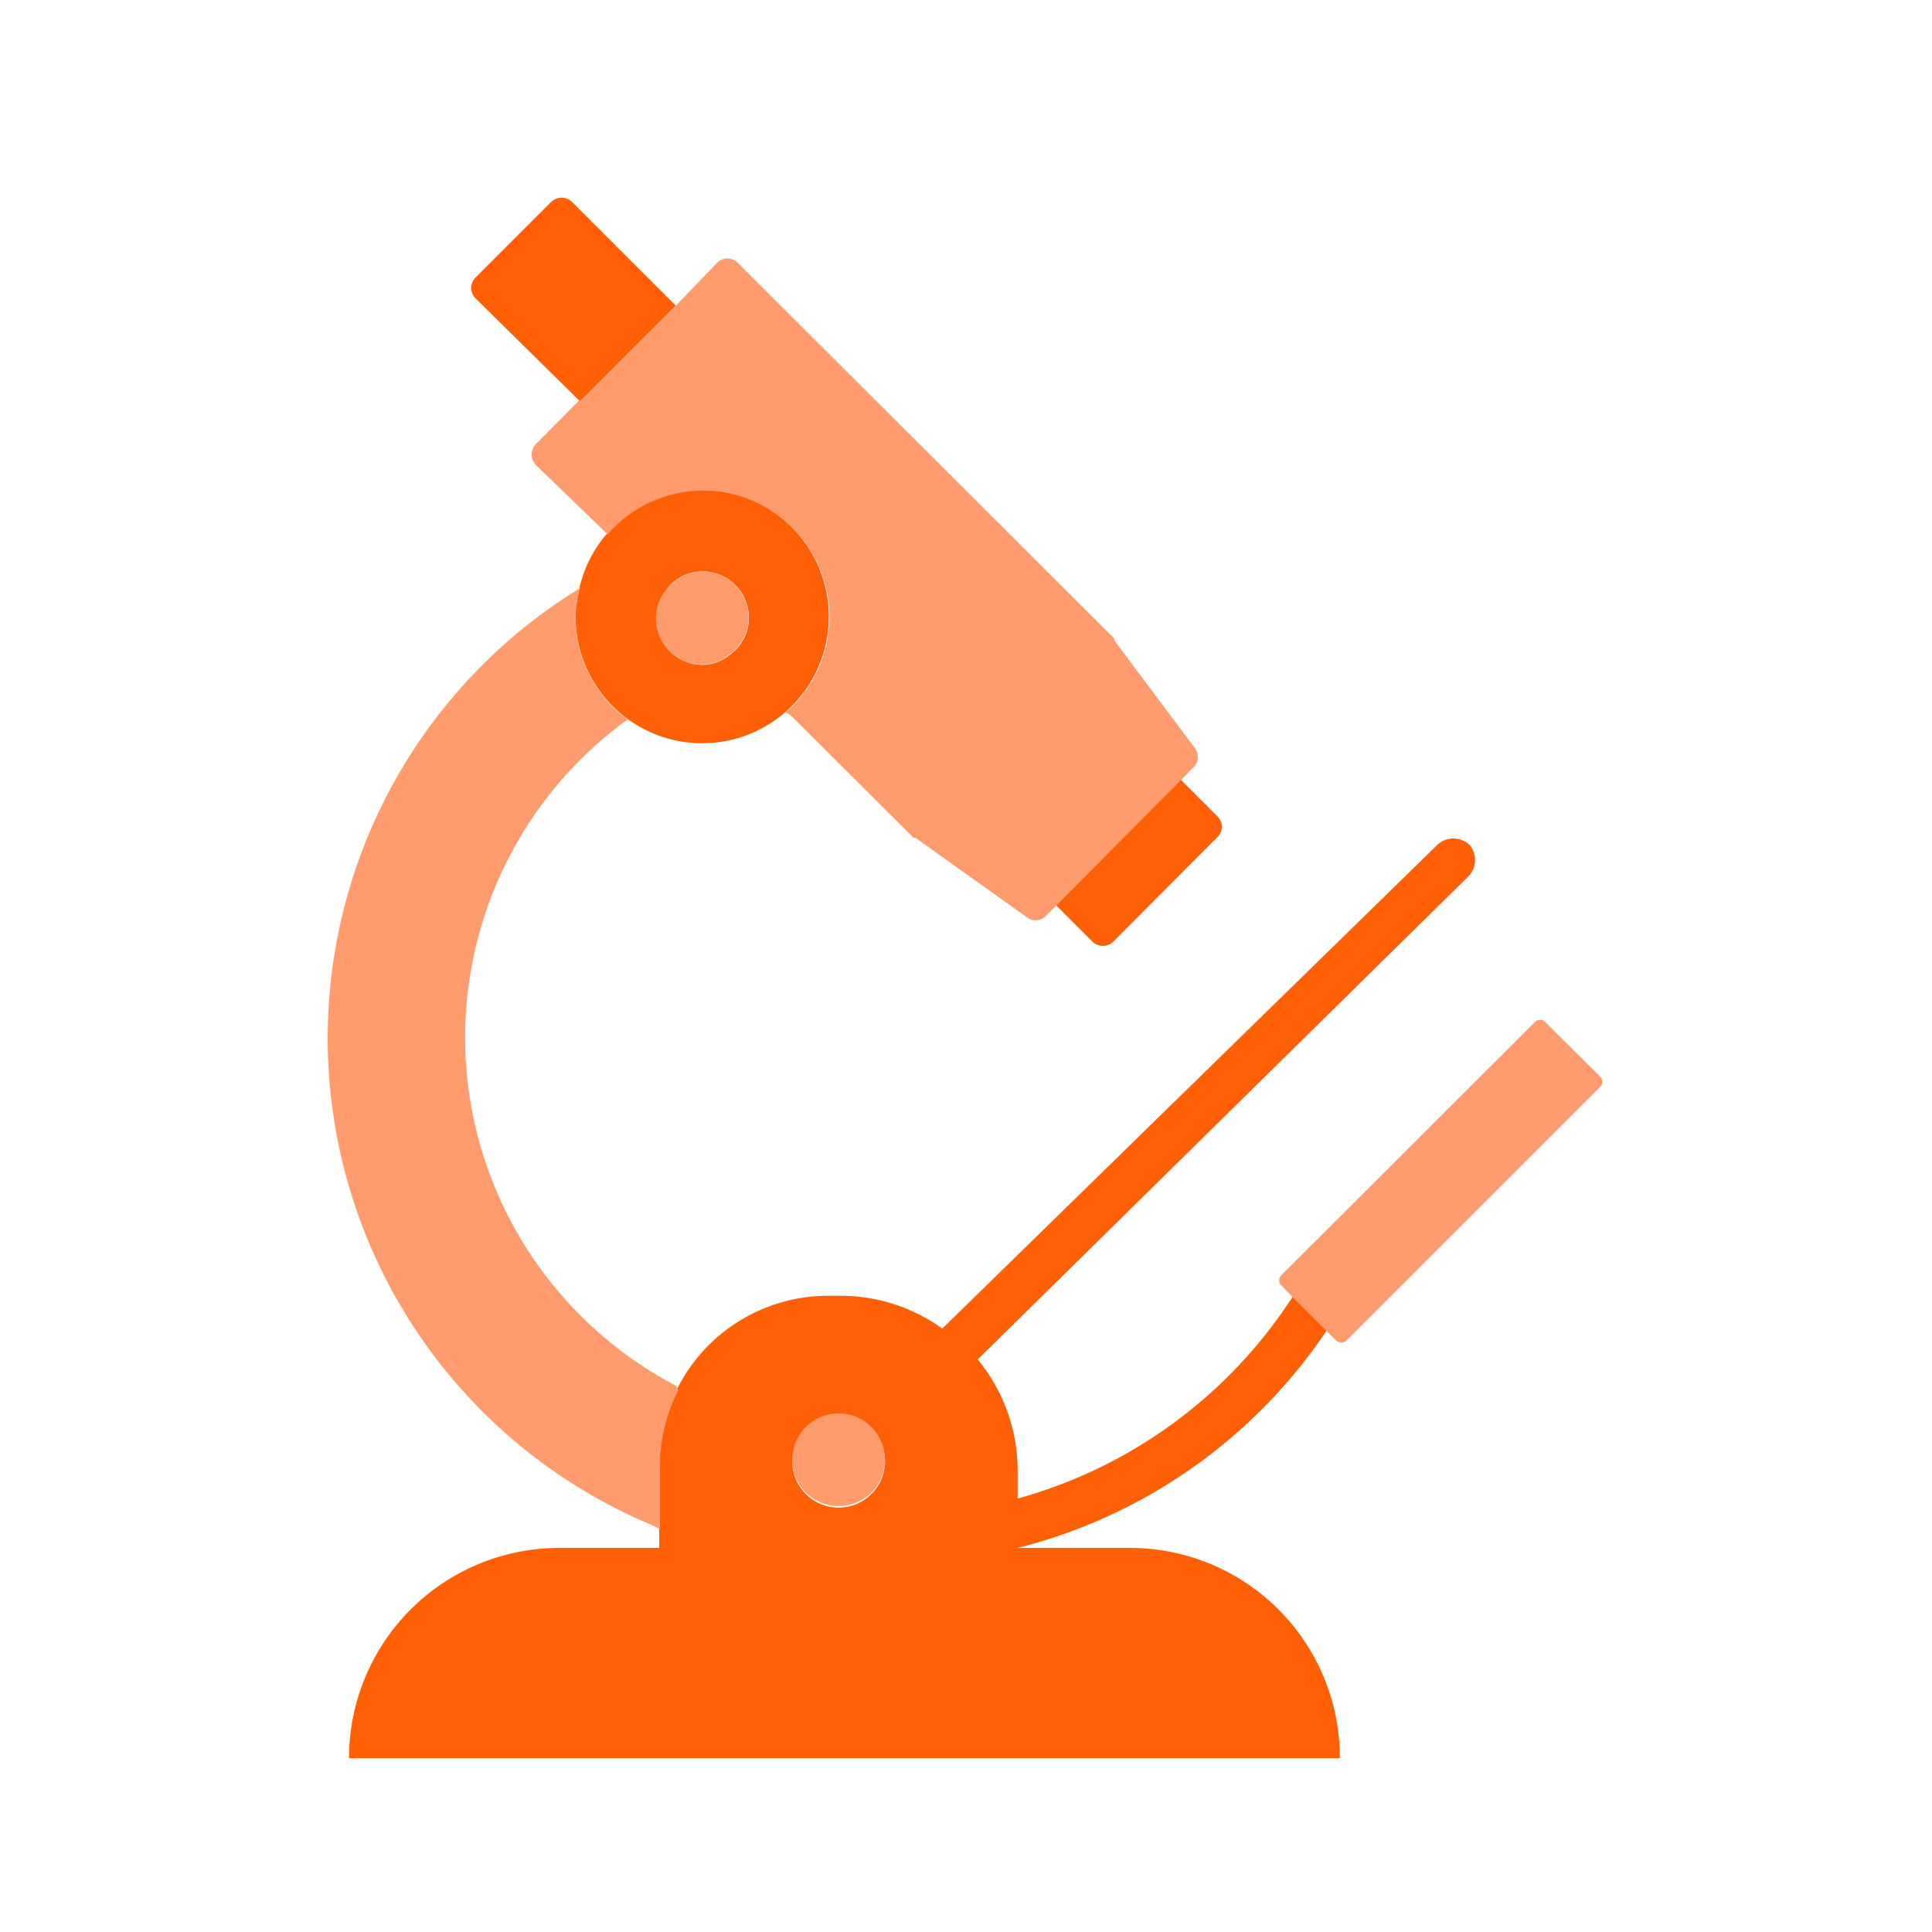 <svg xmlns="http://www.w3.org/2000/svg" viewBox="0 0 51.26 51.26">
  <g>
    <polygon fill="#FF5F05" points="28.54 23.48 31.31 20.7 31.31 20.69 28.54 23.48"/>
    <path fill="#FF5F05" d="M29.52,25l2.78-2.79a.38.38,0,0,0,0-.55l-1-1-2.77,2.78L28,24l1,1A.4.4,0,0,0,29.52,25Z"/>
    <path fill="#FF5F05" d="M15.39,10.65l2.54-2.54L15.18,5.36a.4.4,0,0,0-.56,0l-2,2a.39.39,0,0,0,0,.56Z"/>
    <path fill="#FF5F05" d="M15.38,15.61a2.88,2.88,0,0,0-.11.78A3.36,3.36,0,1,0,18.63,13a3.35,3.35,0,0,0-3.25,2.57Zm2.26.09a1.2,1.2,0,0,1,1-.54,1.23,1.23,0,0,1,1.23,1.23,1.21,1.21,0,0,1-.53,1,1.15,1.15,0,0,1-.7.25,1.23,1.23,0,0,1-1.23-1.24A1.2,1.2,0,0,1,17.64,15.7Z"/>
    <path fill="#FF5F05" d="M39,22.43a.62.62,0,0,0-.88,0L25,35.25a4.62,4.62,0,0,0-2.69-.87h-.39a4.48,4.48,0,0,0-4.43,4.43v2.26H14.84a5.58,5.58,0,0,0-5.58,5.58H35.55A5.57,5.57,0,0,0,30,41.07H27a14,14,0,0,0,8.2-5.77l-.9-.9A12.72,12.72,0,0,1,27,39.76V39a4.63,4.63,0,0,0-1.06-2.93l13-12.8A.62.62,0,0,0,39,22.43ZM22.25,40a1.23,1.23,0,1,1,1.23-1.23A1.23,1.23,0,0,1,22.25,40Z"/>
    <path fill="#FF9B6D" d="M12.34,27.54a10.42,10.42,0,0,1,4.31-8.45,3.34,3.34,0,0,1-1.38-2.7,2.88,2.88,0,0,1,.11-.78,14,14,0,0,0,1.93,24.86l.2.1V38.81A4.43,4.43,0,0,1,18,36.88l-.06-.11A10.44,10.44,0,0,1,12.34,27.54Z"/>
    <path fill="#FF9B6D" d="M29.57,17a.1.1,0,0,0,0-.05L19.6,7A.39.39,0,0,0,19,7L17.93,8.11l-2.54,2.54,0-.05-1.17,1.18a.4.4,0,0,0,0,.56L16,14.06l.12.12a3.35,3.35,0,1,1,4.73,4.72L21,19l3.24,3.23.05,0,2.93,2.09a.38.38,0,0,0,.51,0l.85-.85,2.77-2.79h0l.31-.32a.38.38,0,0,0,.05-.5Z"/>
    <path fill="#FF9B6D" d="M42.46,28.57,41,27.12a.19.19,0,0,0-.28,0L34,33.83a.19.19,0,0,0,0,.28l.27.28.9.9.27.27a.21.21,0,0,0,.29,0l6.71-6.71A.19.19,0,0,0,42.46,28.57Z"/>
    <path fill="#FF9B6D" d="M22.25,37.5a1.23,1.23,0,1,0,1.23,1.23A1.23,1.23,0,0,0,22.25,37.5Z"/>
    <path fill="#FF9B6D" d="M18.63,15.16a1.29,1.29,0,0,0-1.23,1.23,1.23,1.23,0,0,0,1.23,1.24,1.15,1.15,0,0,0,.7-.25,1.21,1.21,0,0,0,.53-1A1.23,1.23,0,0,0,18.63,15.16Z"/>
  </g>
</svg>